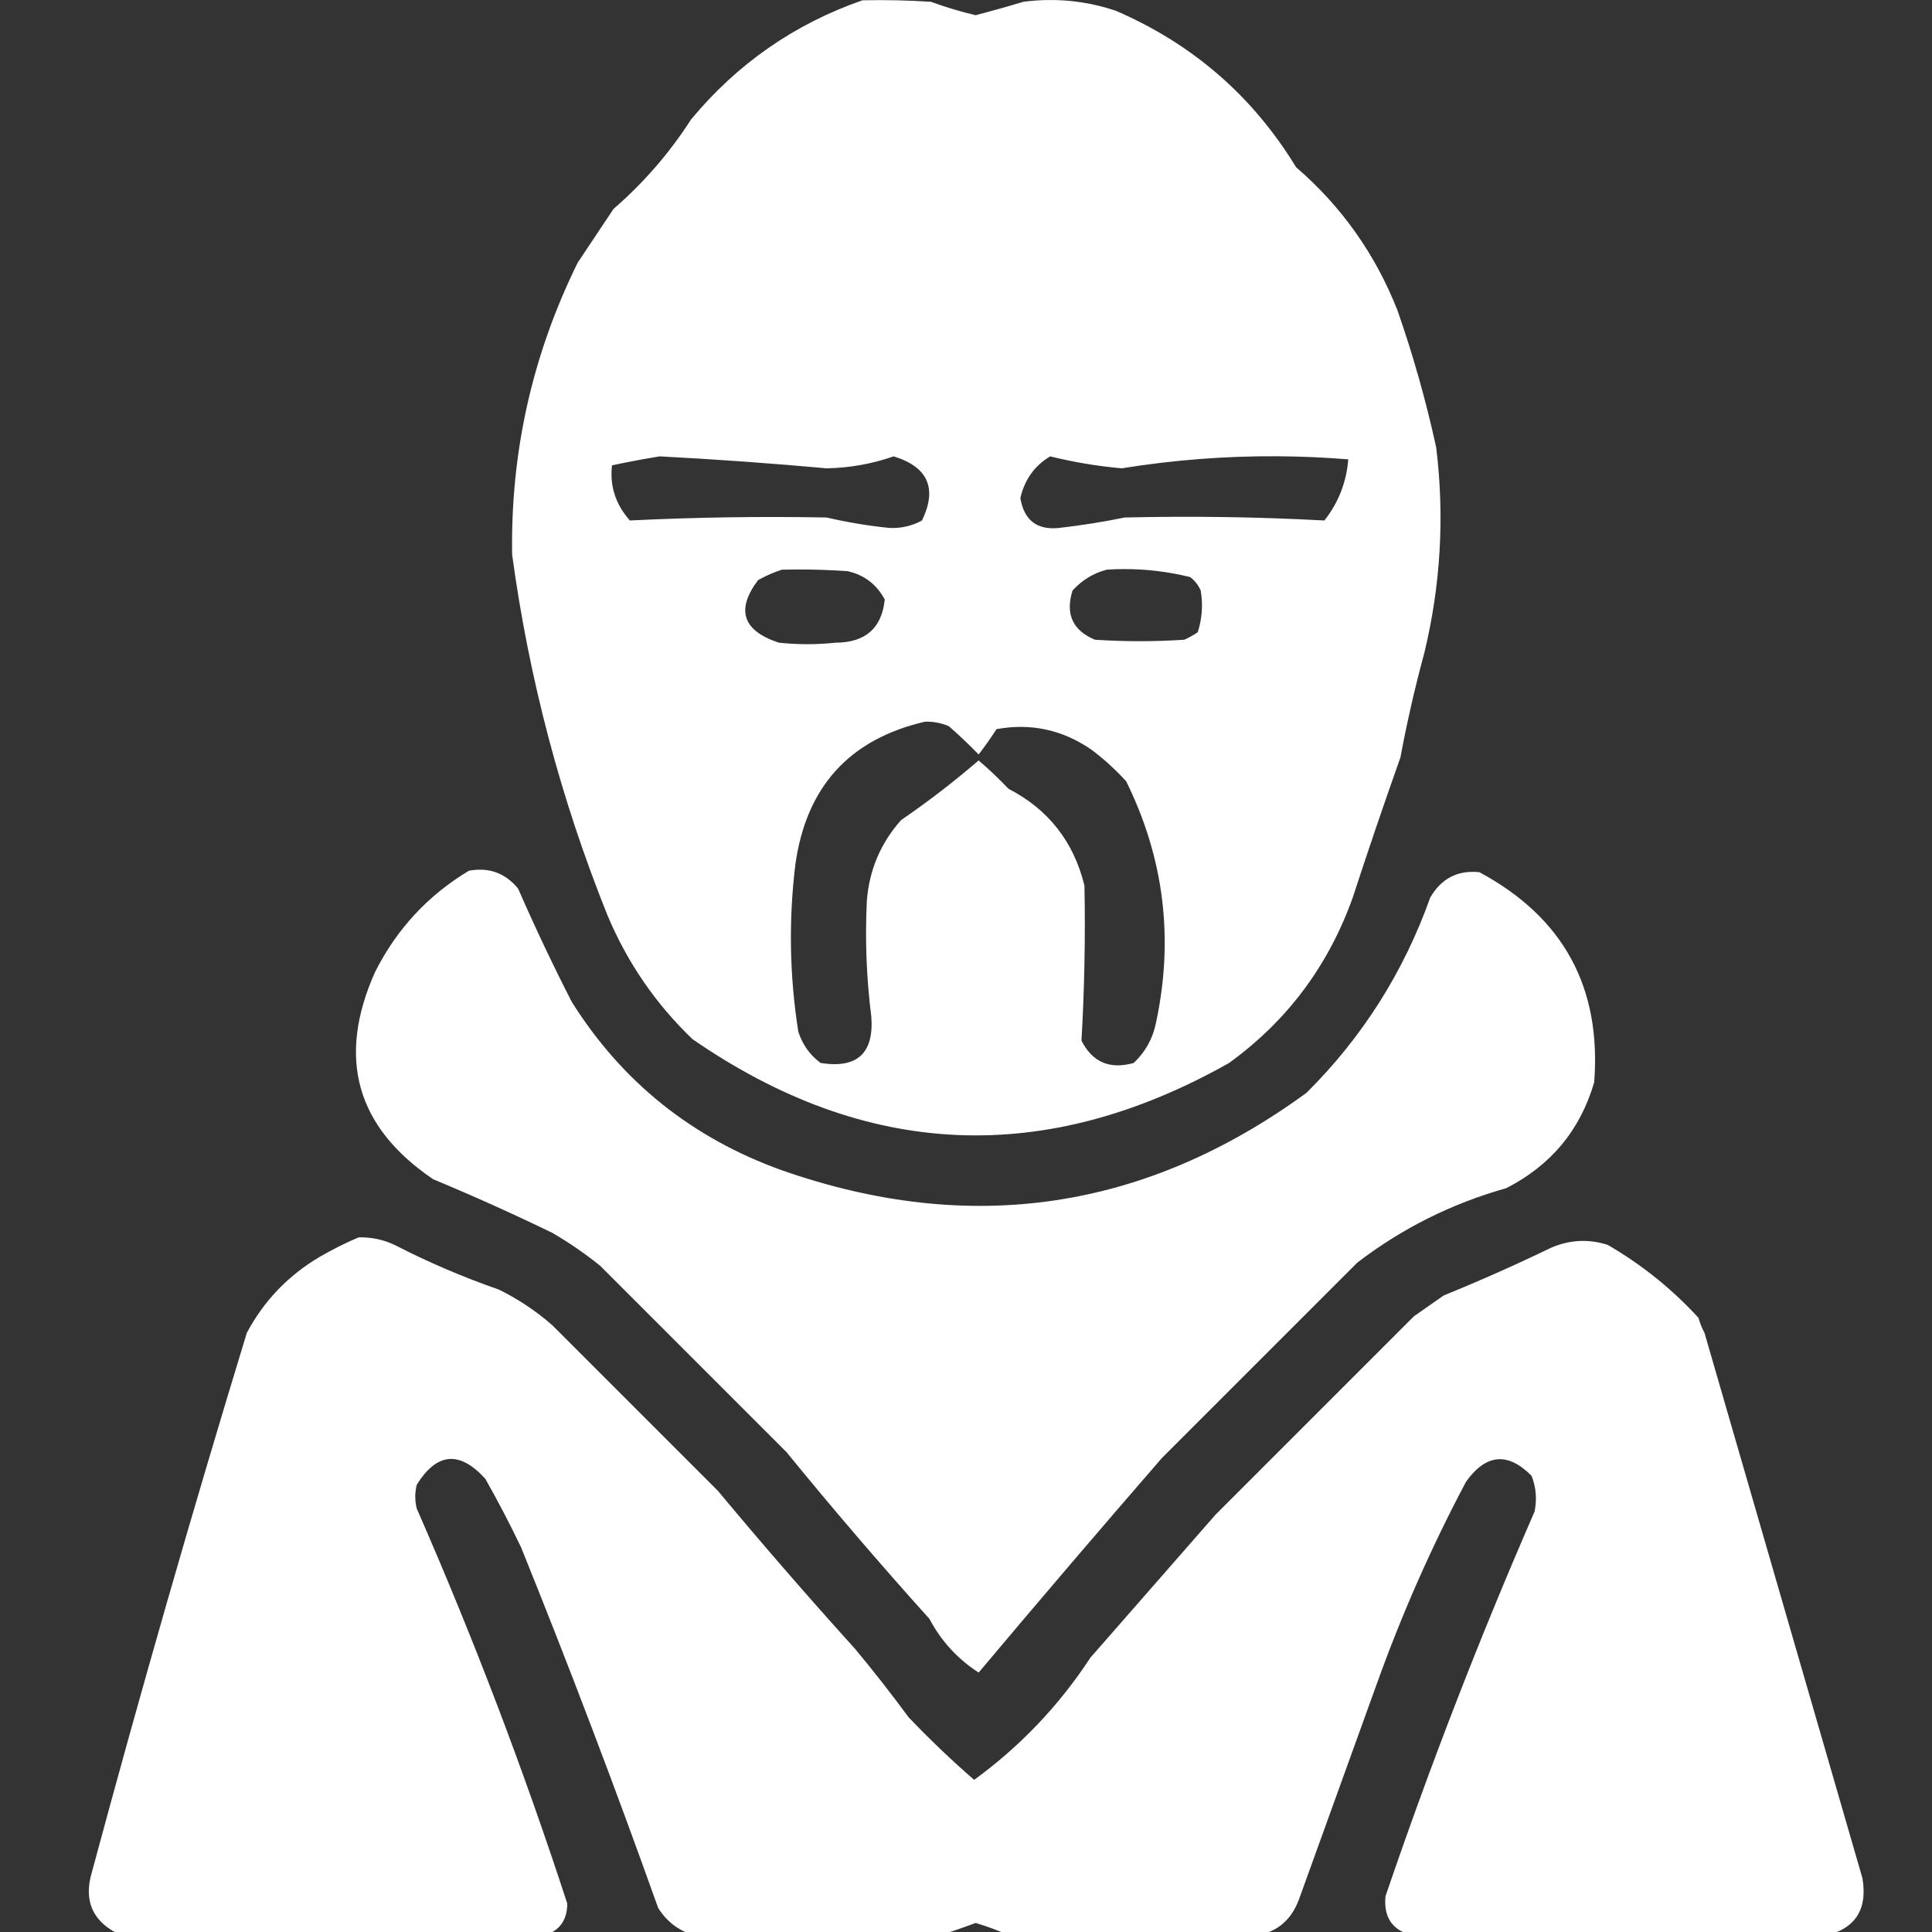<svg width="70" height="70" viewBox="0 0 70 70" fill="none" xmlns="http://www.w3.org/2000/svg">
<rect x="0" y="0" width="70" height="70" fill="#333333" stroke="none"/>
<g clip-path="url(#clip0_2199_468)">
<path fill-rule="evenodd" clip-rule="evenodd" d="M12.994 44.832C13.446 44.821 13.878 44.911 14.29 45.102C15.512 45.731 16.772 46.271 18.07 46.722C18.777 47.069 19.425 47.501 20.014 48.018C22.012 50.016 24.01 52.014 26.008 54.012C27.624 55.952 29.28 57.86 30.976 59.736C31.65 60.545 32.298 61.373 32.92 62.22C33.681 63.017 34.472 63.773 35.296 64.488C36.968 63.269 38.372 61.793 39.508 60.06C41.02 58.332 42.532 56.604 44.044 54.876C46.438 52.482 48.832 50.088 51.226 47.694C51.586 47.442 51.946 47.19 52.306 46.938C53.62 46.404 54.916 45.828 56.194 45.21C56.868 44.919 57.552 44.883 58.246 45.102C59.481 45.818 60.579 46.7 61.54 47.748C61.591 47.937 61.663 48.117 61.756 48.288C63.664 54.876 65.572 61.464 67.48 68.052C67.677 69.223 67.191 69.925 66.022 70.159C61.126 70.231 56.23 70.231 51.334 70.159C50.496 70.007 50.118 69.521 50.2 68.701C51.809 63.98 53.609 59.336 55.6 54.768C55.692 54.323 55.656 53.891 55.492 53.472C54.632 52.602 53.84 52.674 53.116 53.688C51.86 56.057 50.78 58.505 49.876 61.032C48.94 63.624 48.004 66.216 47.068 68.808C46.766 69.635 46.172 70.085 45.286 70.159C42.406 70.231 39.526 70.231 36.646 70.159C36.225 69.966 35.793 69.804 35.35 69.672C34.885 69.845 34.417 70.007 33.946 70.159C31.066 70.231 28.186 70.231 25.306 70.159C24.677 70.016 24.191 69.674 23.848 69.132C22.282 64.741 20.626 60.385 18.88 56.064C18.476 55.219 18.044 54.391 17.584 53.58C16.654 52.553 15.826 52.625 15.1 53.796C15.028 54.084 15.028 54.372 15.1 54.66C17.153 59.343 18.971 64.114 20.554 68.971C20.55 69.623 20.226 70.019 19.582 70.159C14.464 70.265 9.352 70.229 4.246 70.05C3.337 69.581 3.031 68.843 3.328 67.837C5.091 61.289 6.963 54.773 8.944 48.288C9.569 47.123 10.45 46.206 11.59 45.534C12.051 45.268 12.519 45.033 12.994 44.832Z" fill="white"/>
<path fill-rule="evenodd" clip-rule="evenodd" d="M37.932 0.001C37.65 0.006 37.365 0.028 37.078 0.065C36.505 0.238 35.928 0.4 35.35 0.551C34.801 0.422 34.261 0.26 33.73 0.065C32.903 0.011 32.075 -0.007 31.246 0.011C28.783 0.869 26.713 2.31 25.036 4.331C24.261 5.539 23.325 6.619 22.228 7.571L20.932 9.515C19.287 12.854 18.495 16.383 18.556 20.099C19.168 24.602 20.32 28.959 22.012 33.168C22.731 34.878 23.757 36.372 25.09 37.65C31.376 41.992 37.856 42.28 44.53 38.514C46.635 36.991 48.129 34.993 49.012 32.52C49.567 30.82 50.142 29.128 50.74 27.444C50.977 26.172 51.265 24.912 51.604 23.664C52.199 21.206 52.343 18.721 52.036 16.212C51.669 14.527 51.201 12.87 50.632 11.243C49.831 9.207 48.607 7.479 46.96 6.059C45.389 3.481 43.211 1.591 40.426 0.389C39.612 0.115 38.781 -0.014 37.932 0.001ZM46.275 16.531C47.132 16.536 47.99 16.574 48.85 16.643C48.785 17.47 48.497 18.207 47.986 18.858C45.578 18.729 43.166 18.693 40.75 18.75C39.962 18.911 39.17 19.037 38.374 19.128C37.573 19.212 37.105 18.852 36.97 18.047C37.122 17.38 37.482 16.875 38.05 16.535C38.898 16.745 39.761 16.889 40.642 16.968C42.513 16.666 44.39 16.52 46.275 16.531ZM23.902 16.535C25.92 16.641 27.936 16.785 29.95 16.968C30.782 16.953 31.592 16.809 32.38 16.535C33.625 16.92 33.967 17.694 33.406 18.858C33.036 19.059 32.64 19.149 32.218 19.128C31.454 19.05 30.698 18.924 29.95 18.75C27.571 18.705 25.195 18.741 22.822 18.858C22.304 18.276 22.088 17.61 22.174 16.86C22.761 16.735 23.337 16.627 23.902 16.535ZM40.677 20.619C41.505 20.613 42.321 20.71 43.126 20.91C43.293 21.041 43.419 21.203 43.504 21.396C43.591 21.909 43.555 22.413 43.396 22.908C43.243 23.011 43.081 23.101 42.91 23.178C41.83 23.25 40.75 23.25 39.67 23.178C38.863 22.841 38.593 22.247 38.86 21.396C39.208 21.015 39.622 20.763 40.102 20.64C40.294 20.627 40.486 20.62 40.677 20.619ZM28.924 20.633C29.519 20.633 30.113 20.653 30.706 20.694C31.309 20.828 31.759 21.17 32.056 21.72C31.951 22.759 31.357 23.281 30.274 23.286C29.59 23.358 28.906 23.358 28.222 23.286C26.906 22.854 26.654 22.098 27.466 21.018C27.753 20.858 28.041 20.732 28.33 20.64C28.528 20.635 28.726 20.633 28.924 20.633ZM33.514 26.148C33.813 26.139 34.101 26.193 34.378 26.31C34.749 26.636 35.109 26.978 35.458 27.336C35.687 27.039 35.903 26.733 36.106 26.418C37.357 26.19 38.509 26.442 39.562 27.174C40.008 27.512 40.422 27.89 40.804 28.308C42.177 31.093 42.537 34.009 41.884 37.056C41.768 37.631 41.498 38.117 41.074 38.514C40.209 38.756 39.579 38.486 39.184 37.704C39.292 35.835 39.328 33.963 39.292 32.088C38.902 30.495 37.984 29.325 36.538 28.578C36.194 28.216 35.834 27.874 35.458 27.552C34.561 28.324 33.625 29.044 32.65 29.712C31.912 30.538 31.498 31.51 31.408 32.628C31.338 34.036 31.392 35.44 31.57 36.84C31.667 38.165 31.055 38.723 29.734 38.514C29.347 38.23 29.077 37.852 28.924 37.38C28.607 35.37 28.571 33.354 28.816 31.332C29.207 28.511 30.773 26.783 33.514 26.148Z" fill="white"/>
<path fill-rule="evenodd" clip-rule="evenodd" d="M16.99 31.548C17.714 31.415 18.308 31.631 18.772 32.196C19.379 33.586 20.027 34.954 20.716 36.3C22.538 39.2 25.076 41.234 28.33 42.402C35.161 44.794 41.497 43.858 47.338 39.594C49.362 37.581 50.856 35.223 51.82 32.52C52.223 31.826 52.817 31.52 53.602 31.602C56.641 33.234 58.027 35.773 57.76 39.216C57.255 40.946 56.193 42.224 54.574 43.05C52.593 43.608 50.793 44.508 49.174 45.75C46.816 48.108 44.458 50.466 42.1 52.824C39.862 55.403 37.648 57.995 35.458 60.6C34.694 60.106 34.1 59.458 33.676 58.656C31.897 56.681 30.169 54.664 28.492 52.608C26.242 50.358 23.992 48.108 21.742 45.858C21.196 45.42 20.62 45.024 20.014 44.67C18.592 43.98 17.152 43.332 15.694 42.726C12.902 40.831 12.2 38.33 13.588 35.22C14.372 33.663 15.506 32.438 16.99 31.548Z" fill="white"/>
</g>
<defs>
<clipPath id="clip0_2199_468">
<rect width="70" height="70" fill="white"/>
</clipPath>
</defs>
</svg>
